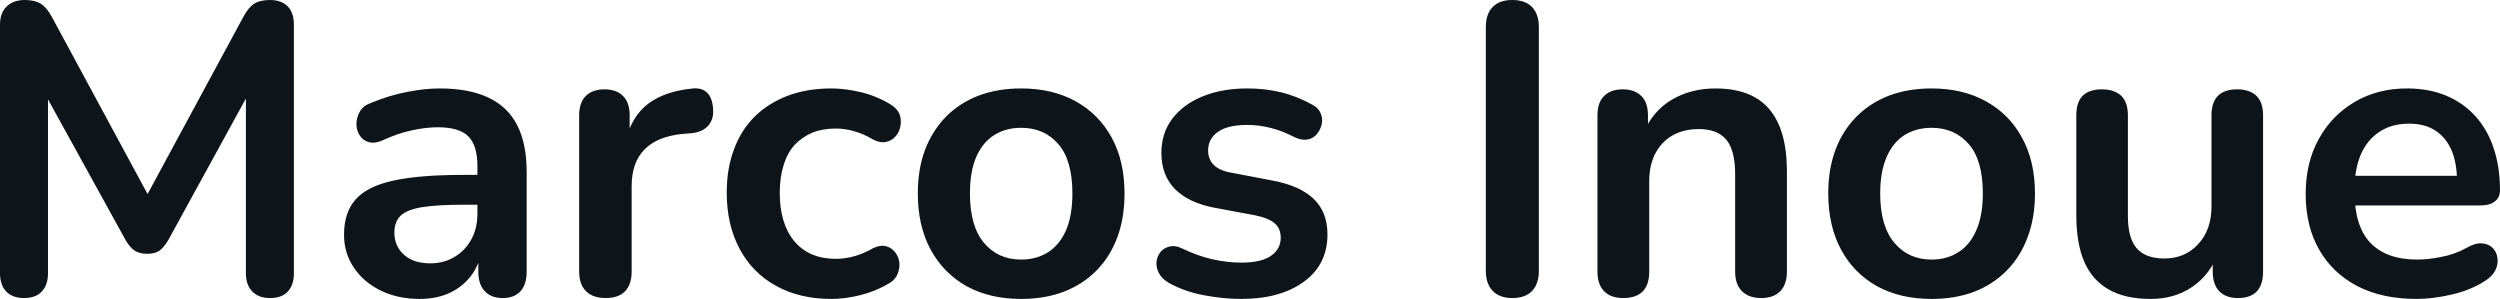 <svg fill="#0d141a" viewBox="0 0 139.081 16.629" height="100%" width="100%" xmlns="http://www.w3.org/2000/svg"><path preserveAspectRatio="none" d="M1.33 16.58L1.33 16.58Q0.69 16.58 0.34 16.21Q0 15.85 0 15.20L0 15.20L0 1.38Q0 0.71 0.37 0.36Q0.74 0 1.38 0L1.38 0Q1.95 0 2.29 0.22Q2.62 0.44 2.90 0.97L2.90 0.97L8.58 11.48L7.84 11.48L13.52 0.97Q13.80 0.44 14.12 0.22Q14.44 0 15.02 0L15.02 0Q15.66 0 16.01 0.36Q16.35 0.71 16.35 1.38L16.35 1.38L16.35 15.20Q16.35 15.85 16.02 16.21Q15.69 16.58 15.02 16.58L15.02 16.58Q14.38 16.58 14.03 16.21Q13.68 15.85 13.68 15.20L13.68 15.20L13.68 4.55L14.19 4.55L9.36 13.36Q9.13 13.75 8.88 13.94Q8.63 14.12 8.19 14.12L8.19 14.12Q7.75 14.12 7.47 13.93Q7.20 13.73 6.99 13.36L6.99 13.36L2.12 4.53L2.67 4.53L2.67 15.20Q2.67 15.85 2.33 16.21Q2.00 16.58 1.33 16.58ZM23.34 16.63L23.34 16.63Q22.13 16.63 21.17 16.16Q20.22 15.69 19.68 14.88Q19.14 14.08 19.14 13.06L19.14 13.06Q19.14 11.82 19.78 11.10Q20.42 10.37 21.87 10.05Q23.32 9.73 25.76 9.73L25.76 9.73L26.91 9.73L26.91 11.39L25.78 11.39Q24.36 11.39 23.51 11.52Q22.65 11.66 22.30 11.99Q21.94 12.33 21.94 12.93L21.94 12.93Q21.94 13.69 22.47 14.17Q23 14.65 23.94 14.65L23.94 14.65Q24.70 14.65 25.29 14.29Q25.88 13.94 26.22 13.32Q26.56 12.70 26.56 11.89L26.56 11.89L26.56 9.25Q26.56 8.10 26.06 7.59Q25.55 7.08 24.36 7.08L24.36 7.08Q23.69 7.08 22.92 7.25Q22.15 7.41 21.30 7.80L21.30 7.80Q20.86 8.00 20.53 7.91Q20.19 7.82 20.01 7.53Q19.83 7.25 19.83 6.90Q19.83 6.56 20.01 6.22Q20.19 5.89 20.63 5.73L20.63 5.73Q21.69 5.29 22.67 5.11Q23.64 4.92 24.45 4.92L24.45 4.92Q26.10 4.92 27.17 5.43Q28.24 5.93 28.77 6.96Q29.30 7.98 29.30 9.59L29.30 9.59L29.30 15.11Q29.30 15.82 28.96 16.20Q28.61 16.58 27.97 16.58L27.97 16.58Q27.32 16.58 26.97 16.20Q26.61 15.82 26.61 15.11L26.61 15.11L26.61 14.01L26.79 14.01Q26.63 14.81 26.16 15.40Q25.69 15.99 24.98 16.31Q24.27 16.63 23.34 16.63ZM33.70 16.58L33.70 16.58Q32.98 16.58 32.60 16.20Q32.22 15.82 32.22 15.11L32.22 15.11L32.22 6.42Q32.22 5.70 32.59 5.34Q32.96 4.97 33.63 4.97L33.63 4.97Q34.29 4.97 34.66 5.34Q35.03 5.70 35.03 6.42L35.03 6.42L35.03 7.87L34.80 7.87Q35.12 6.49 36.06 5.77Q37.01 5.06 38.57 4.92L38.57 4.92Q39.05 4.88 39.34 5.16Q39.63 5.45 39.67 6.05L39.67 6.05Q39.72 6.62 39.41 6.98Q39.10 7.34 38.48 7.41L38.48 7.41L37.97 7.45Q36.57 7.59 35.86 8.31Q35.14 9.04 35.14 10.35L35.14 10.35L35.14 15.11Q35.14 15.82 34.78 16.20Q34.41 16.58 33.70 16.58ZM46.25 16.63L46.25 16.63Q44.48 16.63 43.17 15.90Q41.86 15.18 41.15 13.85Q40.43 12.51 40.43 10.72L40.43 10.72Q40.43 9.36 40.84 8.29Q41.24 7.22 42.00 6.47Q42.76 5.73 43.84 5.32Q44.92 4.92 46.25 4.92L46.25 4.92Q47.01 4.92 47.90 5.13Q48.78 5.34 49.56 5.82L49.56 5.82Q49.93 6.05 50.05 6.37Q50.16 6.69 50.09 7.03Q50.03 7.36 49.81 7.60Q49.59 7.84 49.27 7.90Q48.94 7.96 48.55 7.75L48.55 7.75Q48.05 7.45 47.52 7.30Q46.99 7.15 46.51 7.15L46.51 7.15Q45.75 7.15 45.17 7.39Q44.60 7.64 44.19 8.08Q43.79 8.53 43.59 9.20Q43.38 9.87 43.38 10.74L43.38 10.74Q43.38 12.44 44.19 13.42Q45.01 14.40 46.51 14.40L46.51 14.40Q46.99 14.40 47.51 14.26Q48.02 14.12 48.55 13.82L48.55 13.82Q48.94 13.62 49.25 13.69Q49.56 13.75 49.77 14.00Q49.98 14.24 50.03 14.57Q50.07 14.90 49.94 15.23Q49.82 15.55 49.47 15.76L49.47 15.76Q48.71 16.21 47.86 16.42Q47.01 16.63 46.25 16.63ZM56.81 16.63L56.81 16.63Q55.06 16.63 53.77 15.92Q52.49 15.20 51.77 13.88Q51.06 12.56 51.06 10.76L51.06 10.76Q51.06 9.41 51.46 8.34Q51.87 7.27 52.62 6.50Q53.38 5.73 54.44 5.32Q55.50 4.92 56.81 4.92L56.81 4.92Q58.56 4.92 59.85 5.64Q61.13 6.35 61.85 7.66Q62.56 8.97 62.56 10.76L62.56 10.76Q62.56 12.12 62.16 13.20Q61.76 14.28 61.00 15.05Q60.24 15.82 59.18 16.23Q58.12 16.63 56.81 16.63ZM56.81 14.44L56.81 14.44Q57.66 14.44 58.31 14.03Q58.95 13.62 59.31 12.80Q59.66 11.98 59.66 10.76L59.66 10.76Q59.66 8.92 58.88 8.02Q58.10 7.11 56.81 7.11L56.81 7.11Q55.96 7.11 55.32 7.51Q54.67 7.91 54.31 8.73Q53.96 9.55 53.96 10.76L53.96 10.76Q53.96 12.58 54.74 13.51Q55.52 14.44 56.81 14.44ZM69.05 16.63L69.05 16.63Q68.06 16.63 66.95 16.42Q65.85 16.21 64.98 15.71L64.98 15.71Q64.61 15.48 64.46 15.17Q64.31 14.86 64.34 14.55Q64.38 14.24 64.57 14.01Q64.77 13.78 65.08 13.71Q65.39 13.64 65.76 13.82L65.76 13.82Q66.68 14.26 67.48 14.43Q68.29 14.61 69.07 14.61L69.07 14.61Q70.17 14.61 70.71 14.23Q71.25 13.85 71.25 13.23L71.25 13.23Q71.25 12.70 70.90 12.41Q70.54 12.12 69.83 11.98L69.83 11.98L67.53 11.55Q66.10 11.27 65.35 10.50Q64.61 9.73 64.61 8.51L64.61 8.51Q64.61 7.41 65.22 6.60Q65.83 5.80 66.91 5.36Q67.99 4.92 69.39 4.92L69.39 4.92Q70.40 4.92 71.29 5.14Q72.17 5.36 73.00 5.82L73.00 5.82Q73.35 6.00 73.47 6.30Q73.60 6.60 73.53 6.91Q73.46 7.22 73.26 7.46Q73.05 7.71 72.74 7.76Q72.43 7.82 72.04 7.64L72.04 7.64Q71.32 7.27 70.67 7.11Q70.01 6.95 69.41 6.95L69.41 6.95Q68.29 6.95 67.75 7.34Q67.21 7.73 67.21 8.37L67.21 8.37Q67.21 8.86 67.53 9.18Q67.85 9.50 68.52 9.61L68.52 9.61L70.82 10.05Q72.31 10.33 73.08 11.06Q73.85 11.80 73.85 13.04L73.85 13.04Q73.85 14.72 72.54 15.67Q71.23 16.63 69.05 16.63ZM84.13 16.58L84.13 16.58Q83.42 16.58 83.04 16.18Q82.66 15.78 82.66 15.07L82.66 15.07L82.66 1.52Q82.66 0.78 83.04 0.39Q83.42 0 84.13 0L84.13 0Q84.85 0 85.23 0.39Q85.61 0.78 85.61 1.52L85.61 1.52L85.61 15.07Q85.61 15.78 85.24 16.18Q84.87 16.58 84.13 16.58ZM90.30 16.58L90.30 16.58Q89.61 16.58 89.24 16.20Q88.87 15.82 88.87 15.11L88.87 15.11L88.87 6.42Q88.87 5.70 89.24 5.34Q89.61 4.97 90.28 4.97L90.28 4.97Q90.94 4.97 91.31 5.34Q91.68 5.70 91.68 6.42L91.68 6.42L91.68 7.98L91.43 7.41Q91.93 6.19 93.00 5.55Q94.07 4.92 95.43 4.92L95.43 4.92Q96.78 4.92 97.66 5.43Q98.53 5.93 98.97 6.96Q99.41 7.98 99.41 9.55L99.41 9.55L99.41 15.11Q99.41 15.82 99.04 16.20Q98.67 16.58 97.98 16.58L97.98 16.58Q97.29 16.58 96.91 16.20Q96.53 15.82 96.53 15.11L96.53 15.11L96.53 9.68Q96.53 8.37 96.04 7.77Q95.54 7.18 94.51 7.18L94.51 7.18Q93.24 7.18 92.49 7.97Q91.75 8.76 91.75 10.07L91.75 10.07L91.75 15.11Q91.75 16.58 90.30 16.58ZM107.46 16.63L107.46 16.63Q105.71 16.63 104.42 15.92Q103.13 15.20 102.42 13.88Q101.71 12.56 101.71 10.76L101.71 10.76Q101.71 9.41 102.11 8.34Q102.51 7.27 103.27 6.50Q104.03 5.73 105.09 5.32Q106.15 4.92 107.46 4.92L107.46 4.92Q109.20 4.92 110.49 5.64Q111.78 6.35 112.49 7.66Q113.21 8.97 113.21 10.76L113.21 10.76Q113.21 12.12 112.80 13.20Q112.40 14.28 111.64 15.05Q110.88 15.82 109.83 16.23Q108.77 16.63 107.46 16.63ZM107.46 14.44L107.46 14.44Q108.31 14.44 108.95 14.03Q109.60 13.62 109.95 12.80Q110.31 11.98 110.31 10.76L110.31 10.76Q110.31 8.92 109.53 8.02Q108.74 7.11 107.46 7.11L107.46 7.11Q106.61 7.11 105.96 7.51Q105.32 7.91 104.96 8.73Q104.60 9.55 104.60 10.76L104.60 10.76Q104.60 12.58 105.39 13.51Q106.17 14.44 107.46 14.44ZM119.65 16.63L119.65 16.63Q118.24 16.63 117.32 16.11Q116.40 15.59 115.95 14.56Q115.51 13.52 115.51 11.98L115.51 11.98L115.51 6.42Q115.51 5.68 115.87 5.32Q116.24 4.97 116.93 4.97L116.93 4.97Q117.62 4.97 118.00 5.32Q118.38 5.68 118.38 6.42L118.38 6.42L118.38 12.03Q118.38 13.23 118.86 13.80Q119.35 14.38 120.41 14.38L120.41 14.38Q121.56 14.38 122.29 13.58Q123.03 12.79 123.03 11.48L123.03 11.48L123.03 6.42Q123.03 5.68 123.40 5.32Q123.76 4.97 124.45 4.97L124.45 4.97Q125.14 4.97 125.52 5.32Q125.90 5.68 125.90 6.42L125.90 6.42L125.90 15.11Q125.90 16.58 124.50 16.58L124.50 16.58Q123.83 16.58 123.46 16.20Q123.10 15.82 123.10 15.11L123.10 15.11L123.10 13.36L123.42 14.05Q122.94 15.30 121.96 15.96Q120.98 16.63 119.65 16.63ZM134.44 16.63L134.44 16.63Q132.53 16.63 131.15 15.92Q129.77 15.20 129.02 13.89Q128.27 12.58 128.27 10.79L128.27 10.79Q128.27 9.04 129.00 7.73Q129.72 6.42 131.00 5.67Q132.27 4.92 133.91 4.92L133.91 4.92Q135.10 4.92 136.06 5.31Q137.01 5.70 137.69 6.44Q138.37 7.18 138.72 8.22Q139.08 9.27 139.08 10.58L139.08 10.58Q139.08 10.99 138.79 11.21Q138.51 11.43 137.98 11.43L137.98 11.43L130.59 11.43L130.59 9.78L137.06 9.78L136.69 10.12Q136.69 9.06 136.38 8.35Q136.07 7.64 135.48 7.26Q134.90 6.88 134.02 6.88L134.02 6.88Q133.06 6.88 132.38 7.33Q131.70 7.77 131.34 8.59Q130.99 9.41 130.99 10.53L130.99 10.53L130.99 10.70Q130.99 12.58 131.87 13.51Q132.76 14.44 134.48 14.44L134.48 14.44Q135.08 14.44 135.83 14.29Q136.57 14.15 137.24 13.78L137.24 13.78Q137.72 13.50 138.09 13.54Q138.46 13.57 138.68 13.80Q138.90 14.03 138.94 14.36Q138.99 14.70 138.82 15.04Q138.64 15.39 138.23 15.64L138.23 15.64Q137.43 16.15 136.38 16.39Q135.33 16.63 134.44 16.63Z"></path></svg>